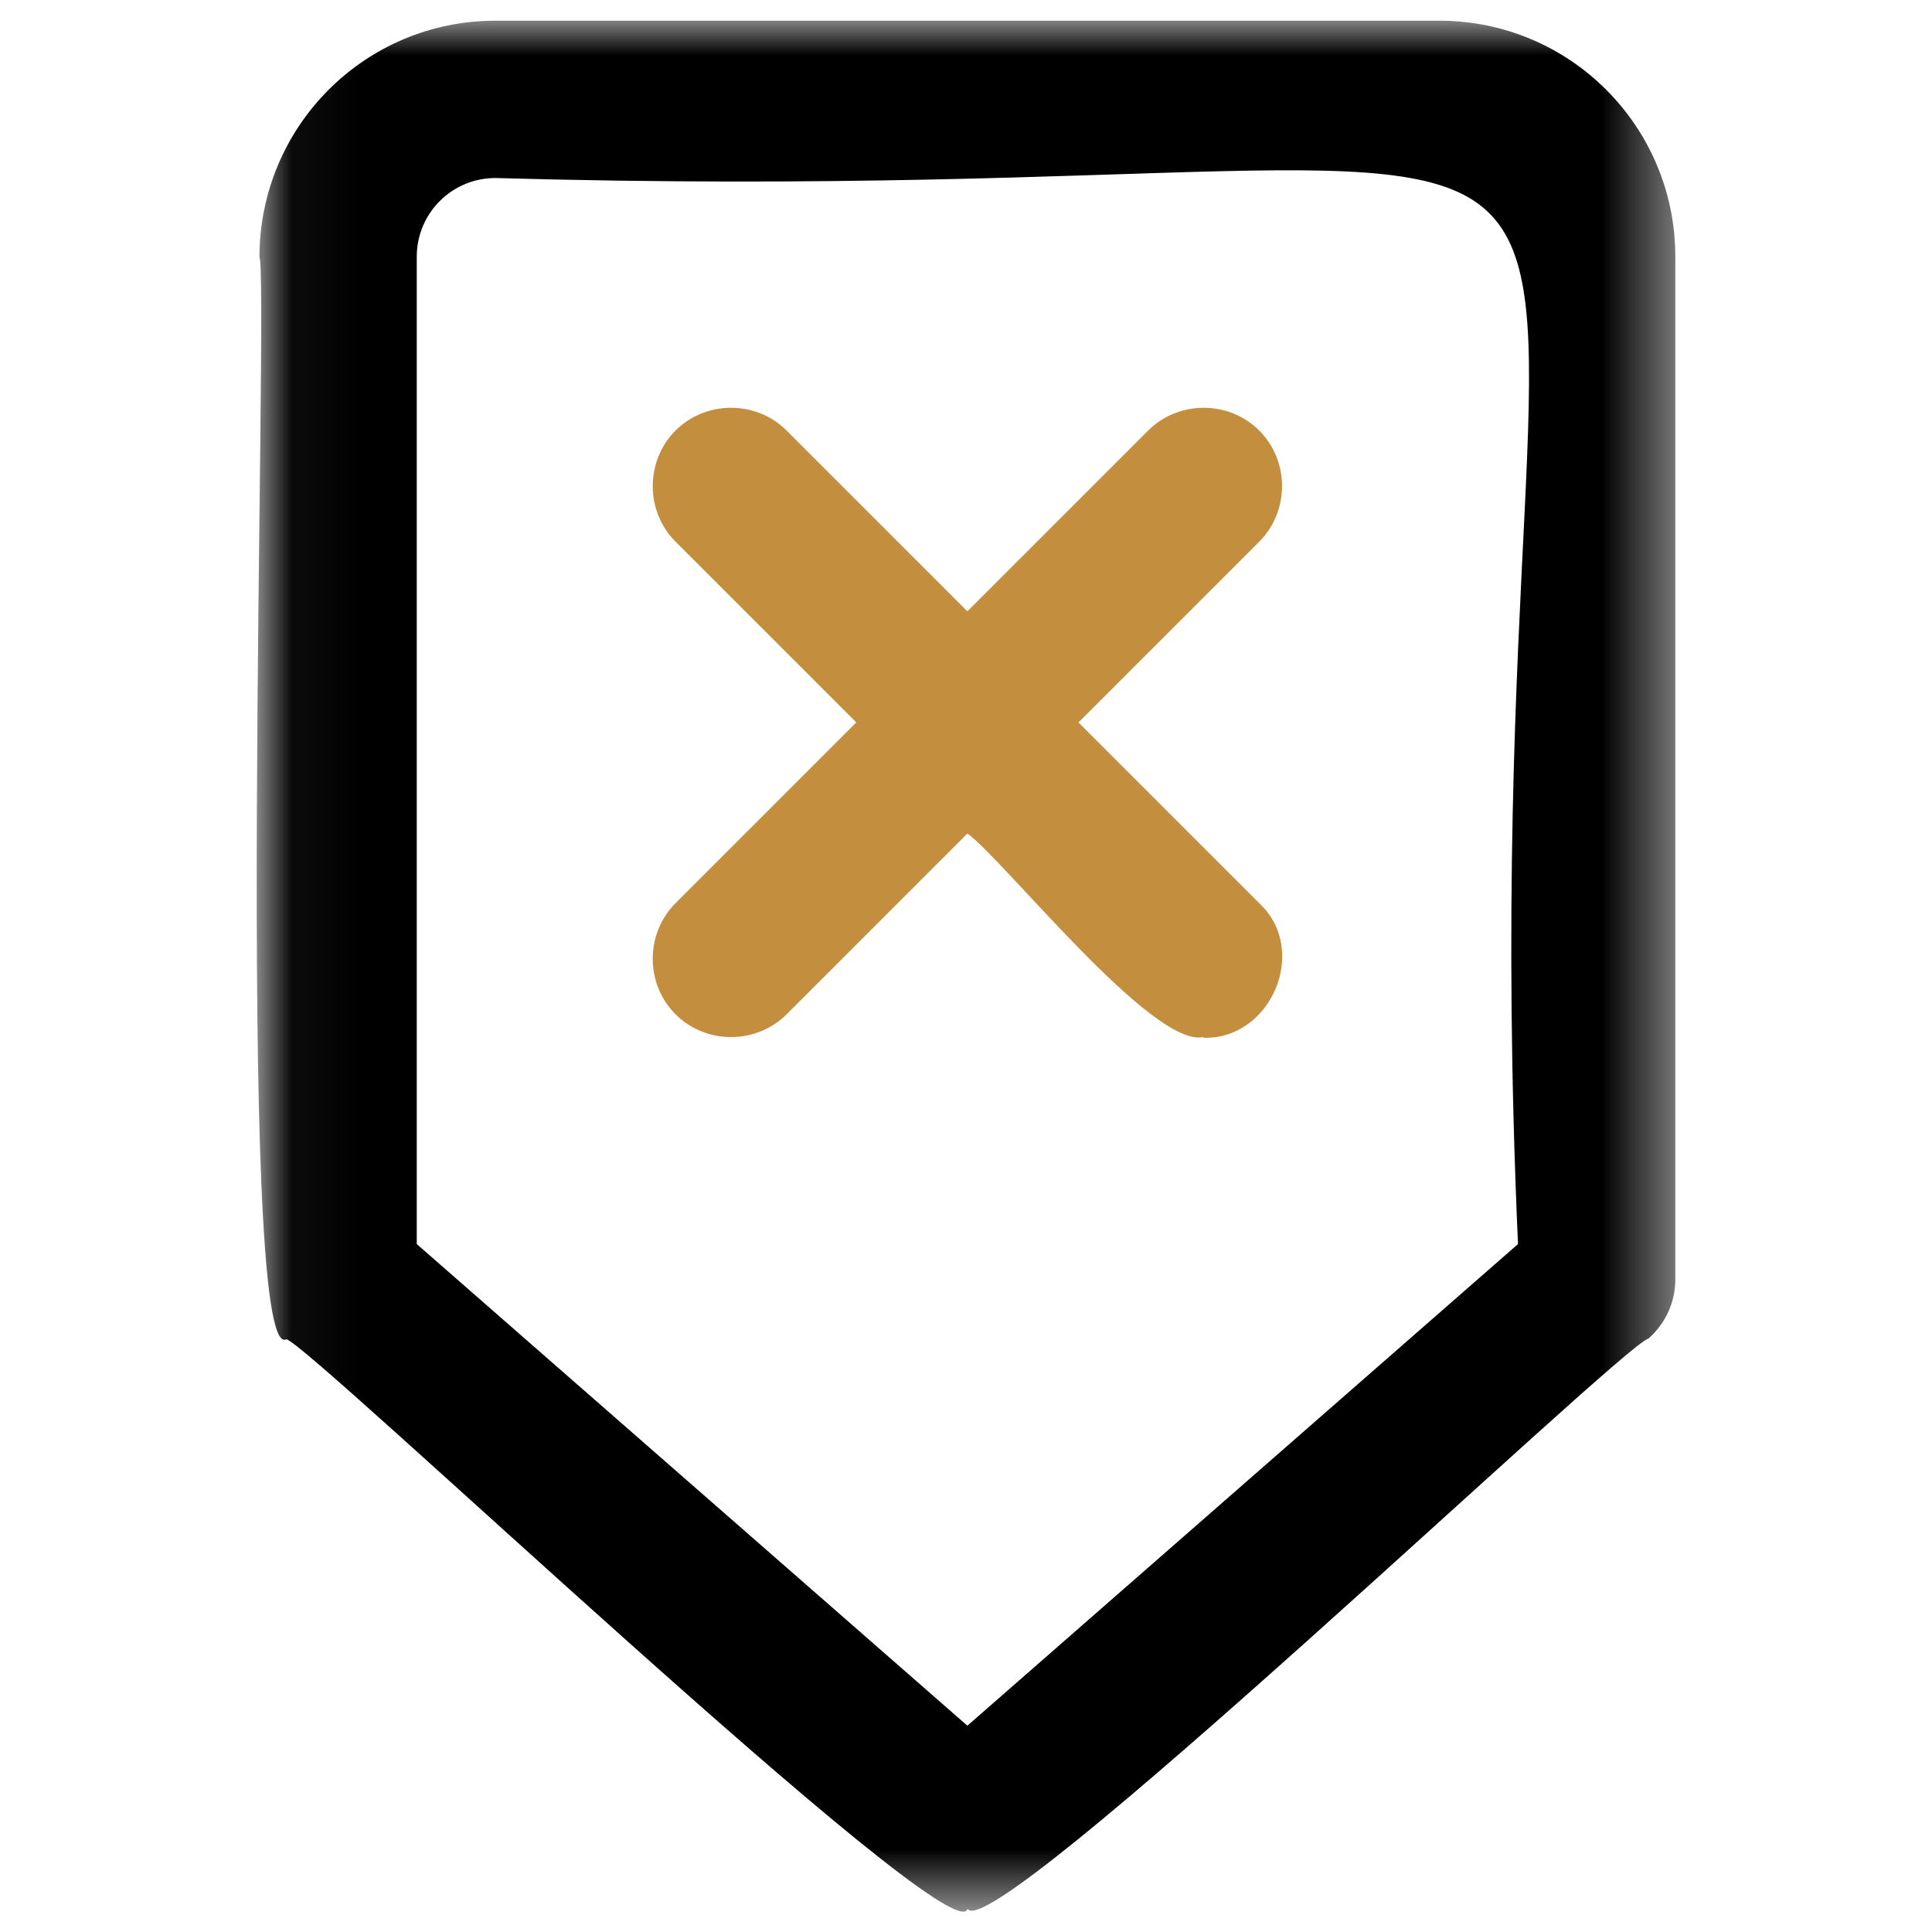 <svg viewBox="0 0 28 28" xmlns="http://www.w3.org/2000/svg" xmlns:xlink="http://www.w3.org/1999/xlink"><mask id="a" height="27.4" maskUnits="userSpaceOnUse" width="20.57" x="3.72" y=".3"><path d="m24.28.3h-20.52v27.37h20.53v-27.37z" fill="#fff"/></mask><g mask="url(#a)"><path d="m14.02 27.67c-.24.66-9.56-8.22-9.87-8.26-.76.41-.25-15.46-.39-15.68 0-1.9 1.53-3.43 3.42-3.43h13.68c1.89 0 3.42 1.53 3.42 3.42v14.82c0 .33-.14.64-.39.86-.37.08-9.56 8.88-9.87 8.26zm-7.98-9.64 7.98 6.98 7.98-6.98c-.87-19.55 4.93-14.89-14.82-15.45-.63 0-1.14.51-1.14 1.14z"/></g><path d="m17.44 15.03c-.74.16-2.9-2.58-3.42-2.95l-2.62 2.62c-.44.44-1.17.44-1.61 0s-.44-1.17 0-1.61l2.62-2.62-2.62-2.62c-.44-.44-.44-1.17 0-1.61s1.17-.44 1.61 0l2.62 2.62 2.62-2.62c.44-.44 1.17-.44 1.61 0s.44 1.17 0 1.61l-2.62 2.62 2.62 2.62c.73.68.17 1.98-.81 1.95z" fill="#c38e3e"/></svg>